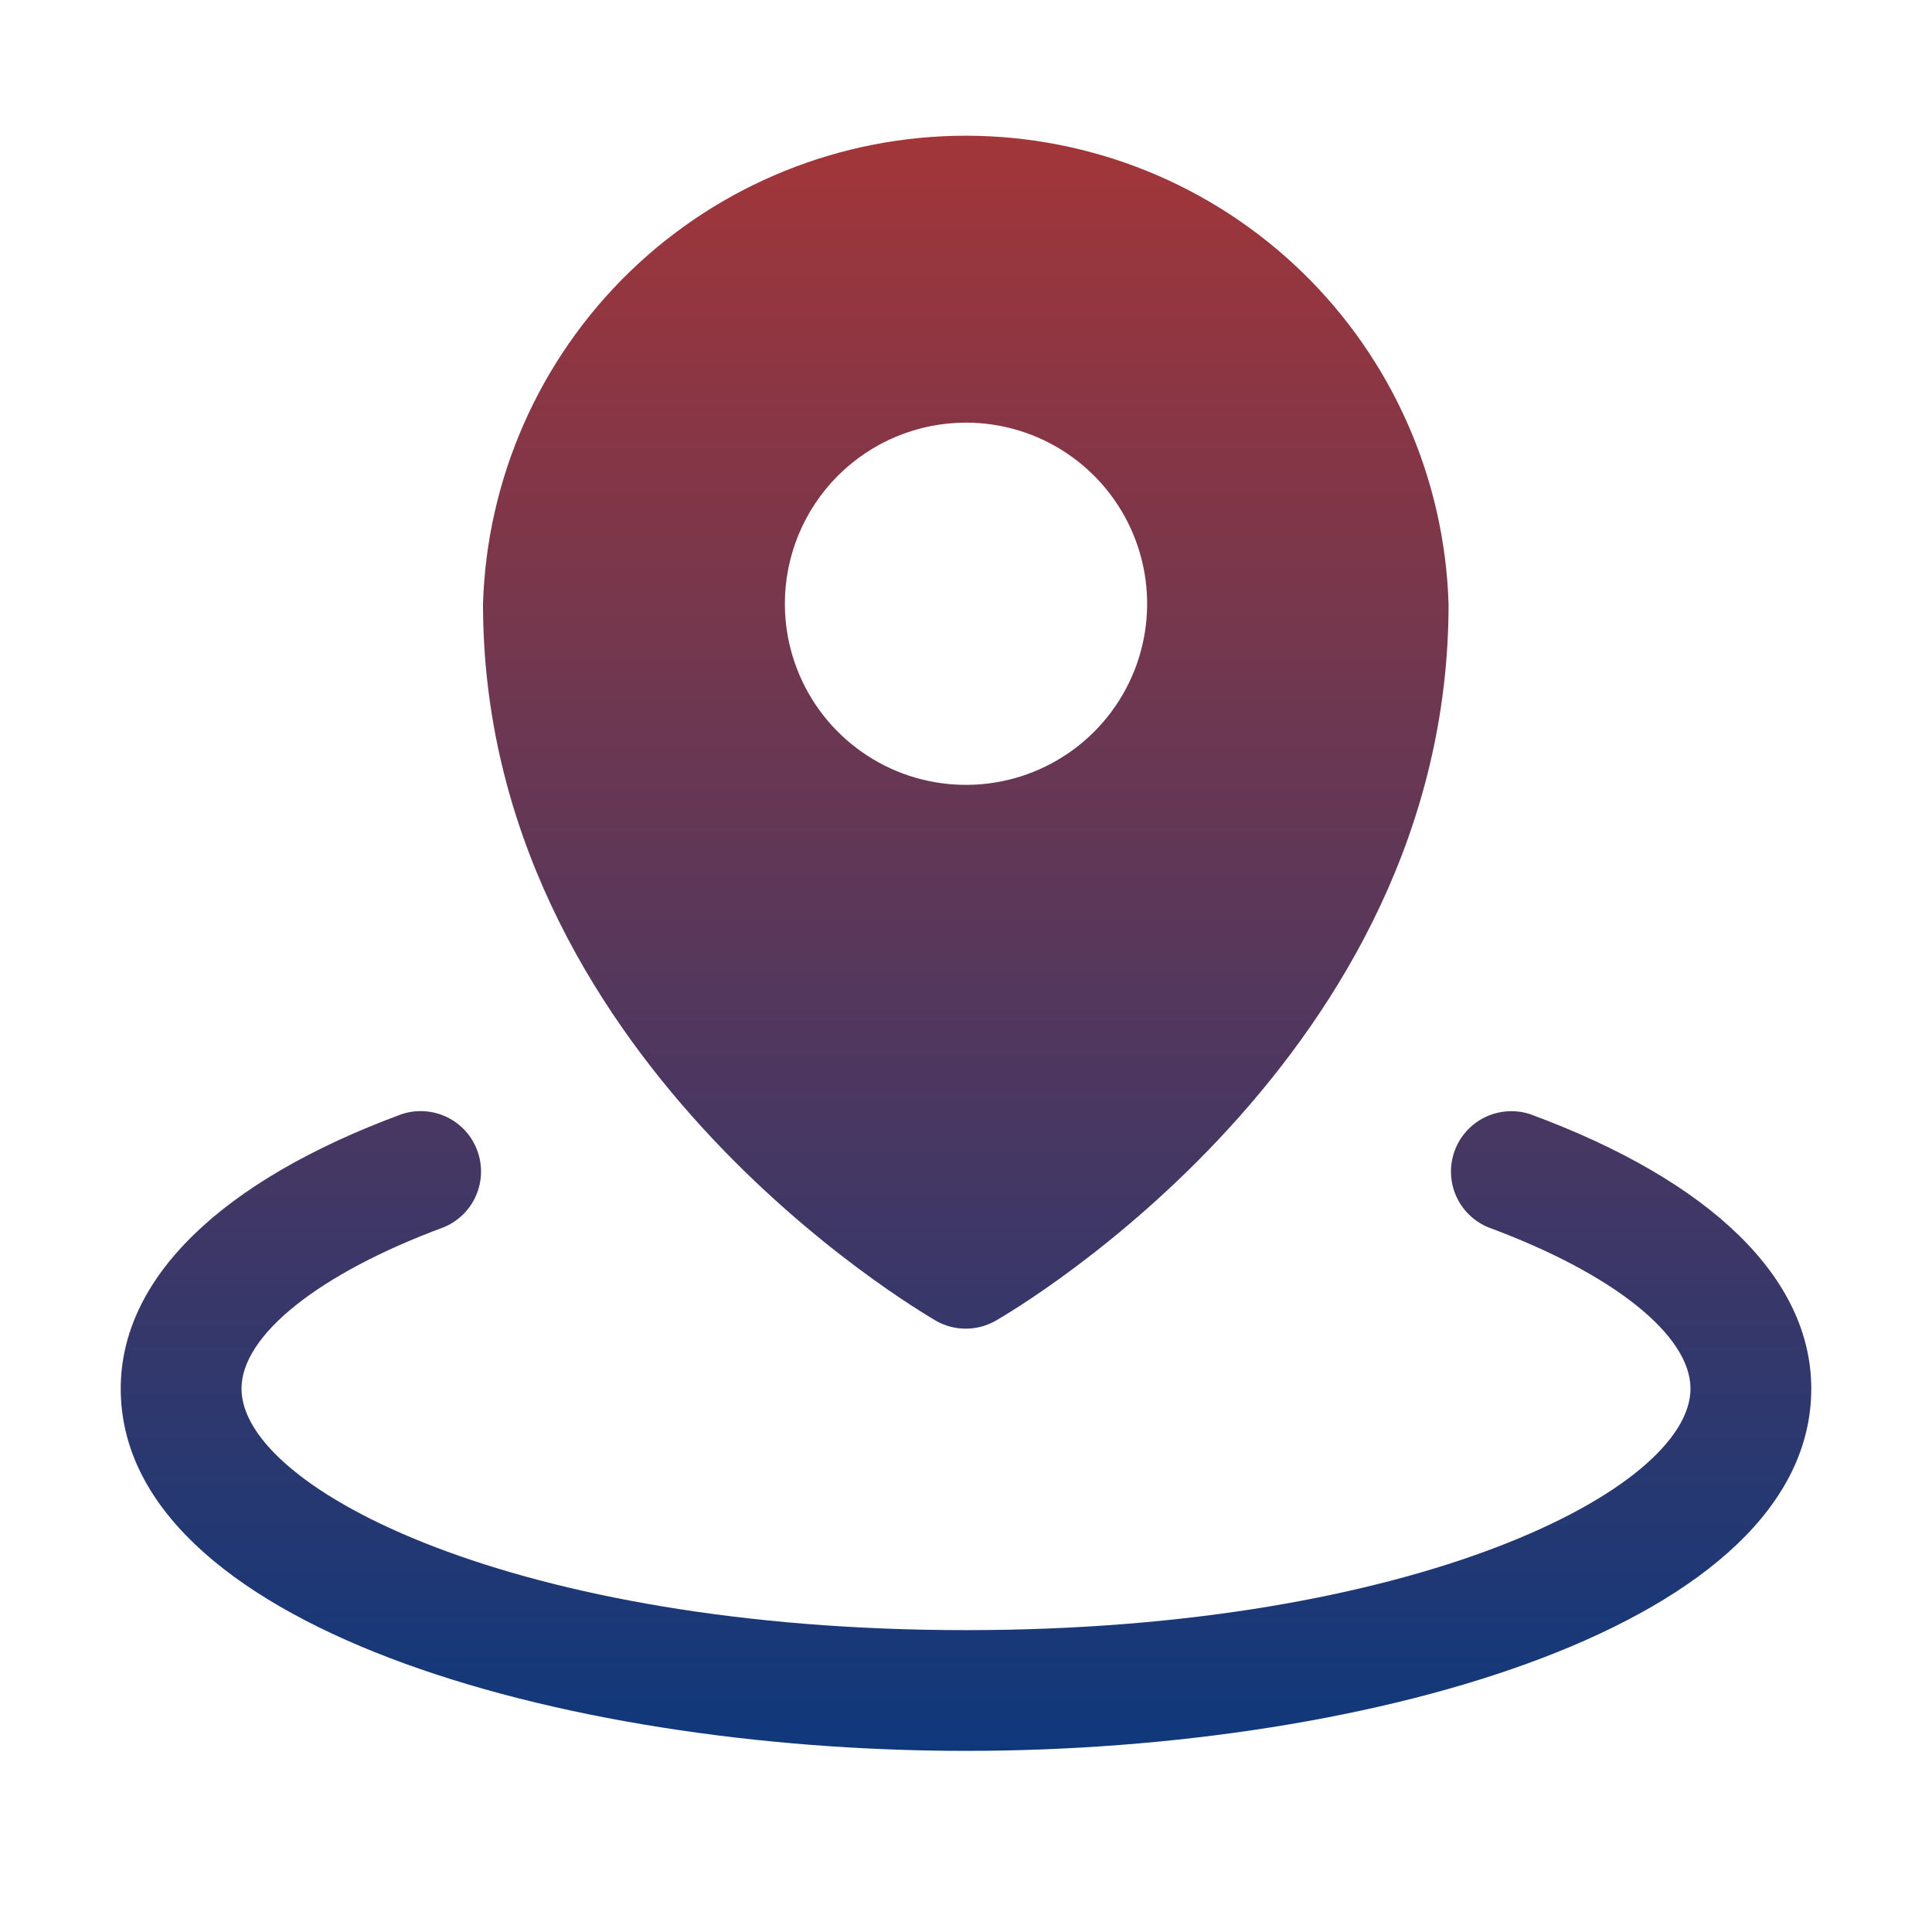 <svg width="49" height="49" viewBox="0 0 49 49" fill="none" xmlns="http://www.w3.org/2000/svg">
<g clip-path="url(#clip0_1578_5433)">
<path d="M23.734 33.496C23.966 33.629 24.228 33.698 24.494 33.698C24.761 33.698 25.023 33.629 25.254 33.496C25.723 33.226 36.739 26.797 36.739 15.322C36.642 12.14 35.311 9.12 33.026 6.902C30.741 4.684 27.683 3.444 24.499 3.442C21.315 3.441 18.256 4.68 15.969 6.895C13.683 9.111 12.349 12.13 12.25 15.313C12.25 26.797 23.271 33.217 23.734 33.496ZM24.5 10.719C25.409 10.719 26.297 10.988 27.052 11.493C27.808 11.998 28.396 12.715 28.744 13.555C29.092 14.394 29.183 15.318 29.006 16.209C28.828 17.1 28.391 17.918 27.748 18.561C27.106 19.203 26.287 19.641 25.396 19.818C24.505 19.995 23.581 19.904 22.742 19.557C21.903 19.209 21.185 18.62 20.68 17.865C20.176 17.109 19.906 16.221 19.906 15.313C19.906 14.094 20.39 12.926 21.252 12.064C22.113 11.203 23.282 10.719 24.5 10.719ZM45.938 35.219C45.938 41.187 34.891 44.406 24.5 44.406C14.109 44.406 3.062 41.187 3.062 35.219C3.062 32.426 5.593 29.953 10.189 28.257C10.565 28.133 10.976 28.16 11.334 28.332C11.691 28.504 11.968 28.808 12.105 29.181C12.243 29.553 12.23 29.964 12.071 30.328C11.911 30.691 11.616 30.978 11.249 31.128C8.089 32.298 6.125 33.864 6.125 35.219C6.125 37.776 13.115 41.344 24.5 41.344C35.885 41.344 42.875 37.776 42.875 35.219C42.875 33.864 40.911 32.298 37.751 31.13C37.384 30.98 37.089 30.693 36.929 30.33C36.77 29.966 36.757 29.555 36.895 29.183C37.032 28.81 37.309 28.506 37.666 28.334C38.024 28.162 38.435 28.135 38.811 28.259C43.407 29.953 45.938 32.426 45.938 35.219Z" fill="url(#paint0_linear_1578_5433)"/>
</g>
<defs>
<linearGradient id="paint0_linear_1578_5433" x1="24.5" y1="3.442" x2="24.5" y2="44.406" gradientUnits="userSpaceOnUse">
<stop stop-color="#A23639"/>
<stop offset="1" stop-color="#0F387C"/>
</linearGradient>
<clipPath id="clip0_1578_5433">
<rect width="49" height="49" fill="white"/>
</clipPath>
</defs>
</svg>
